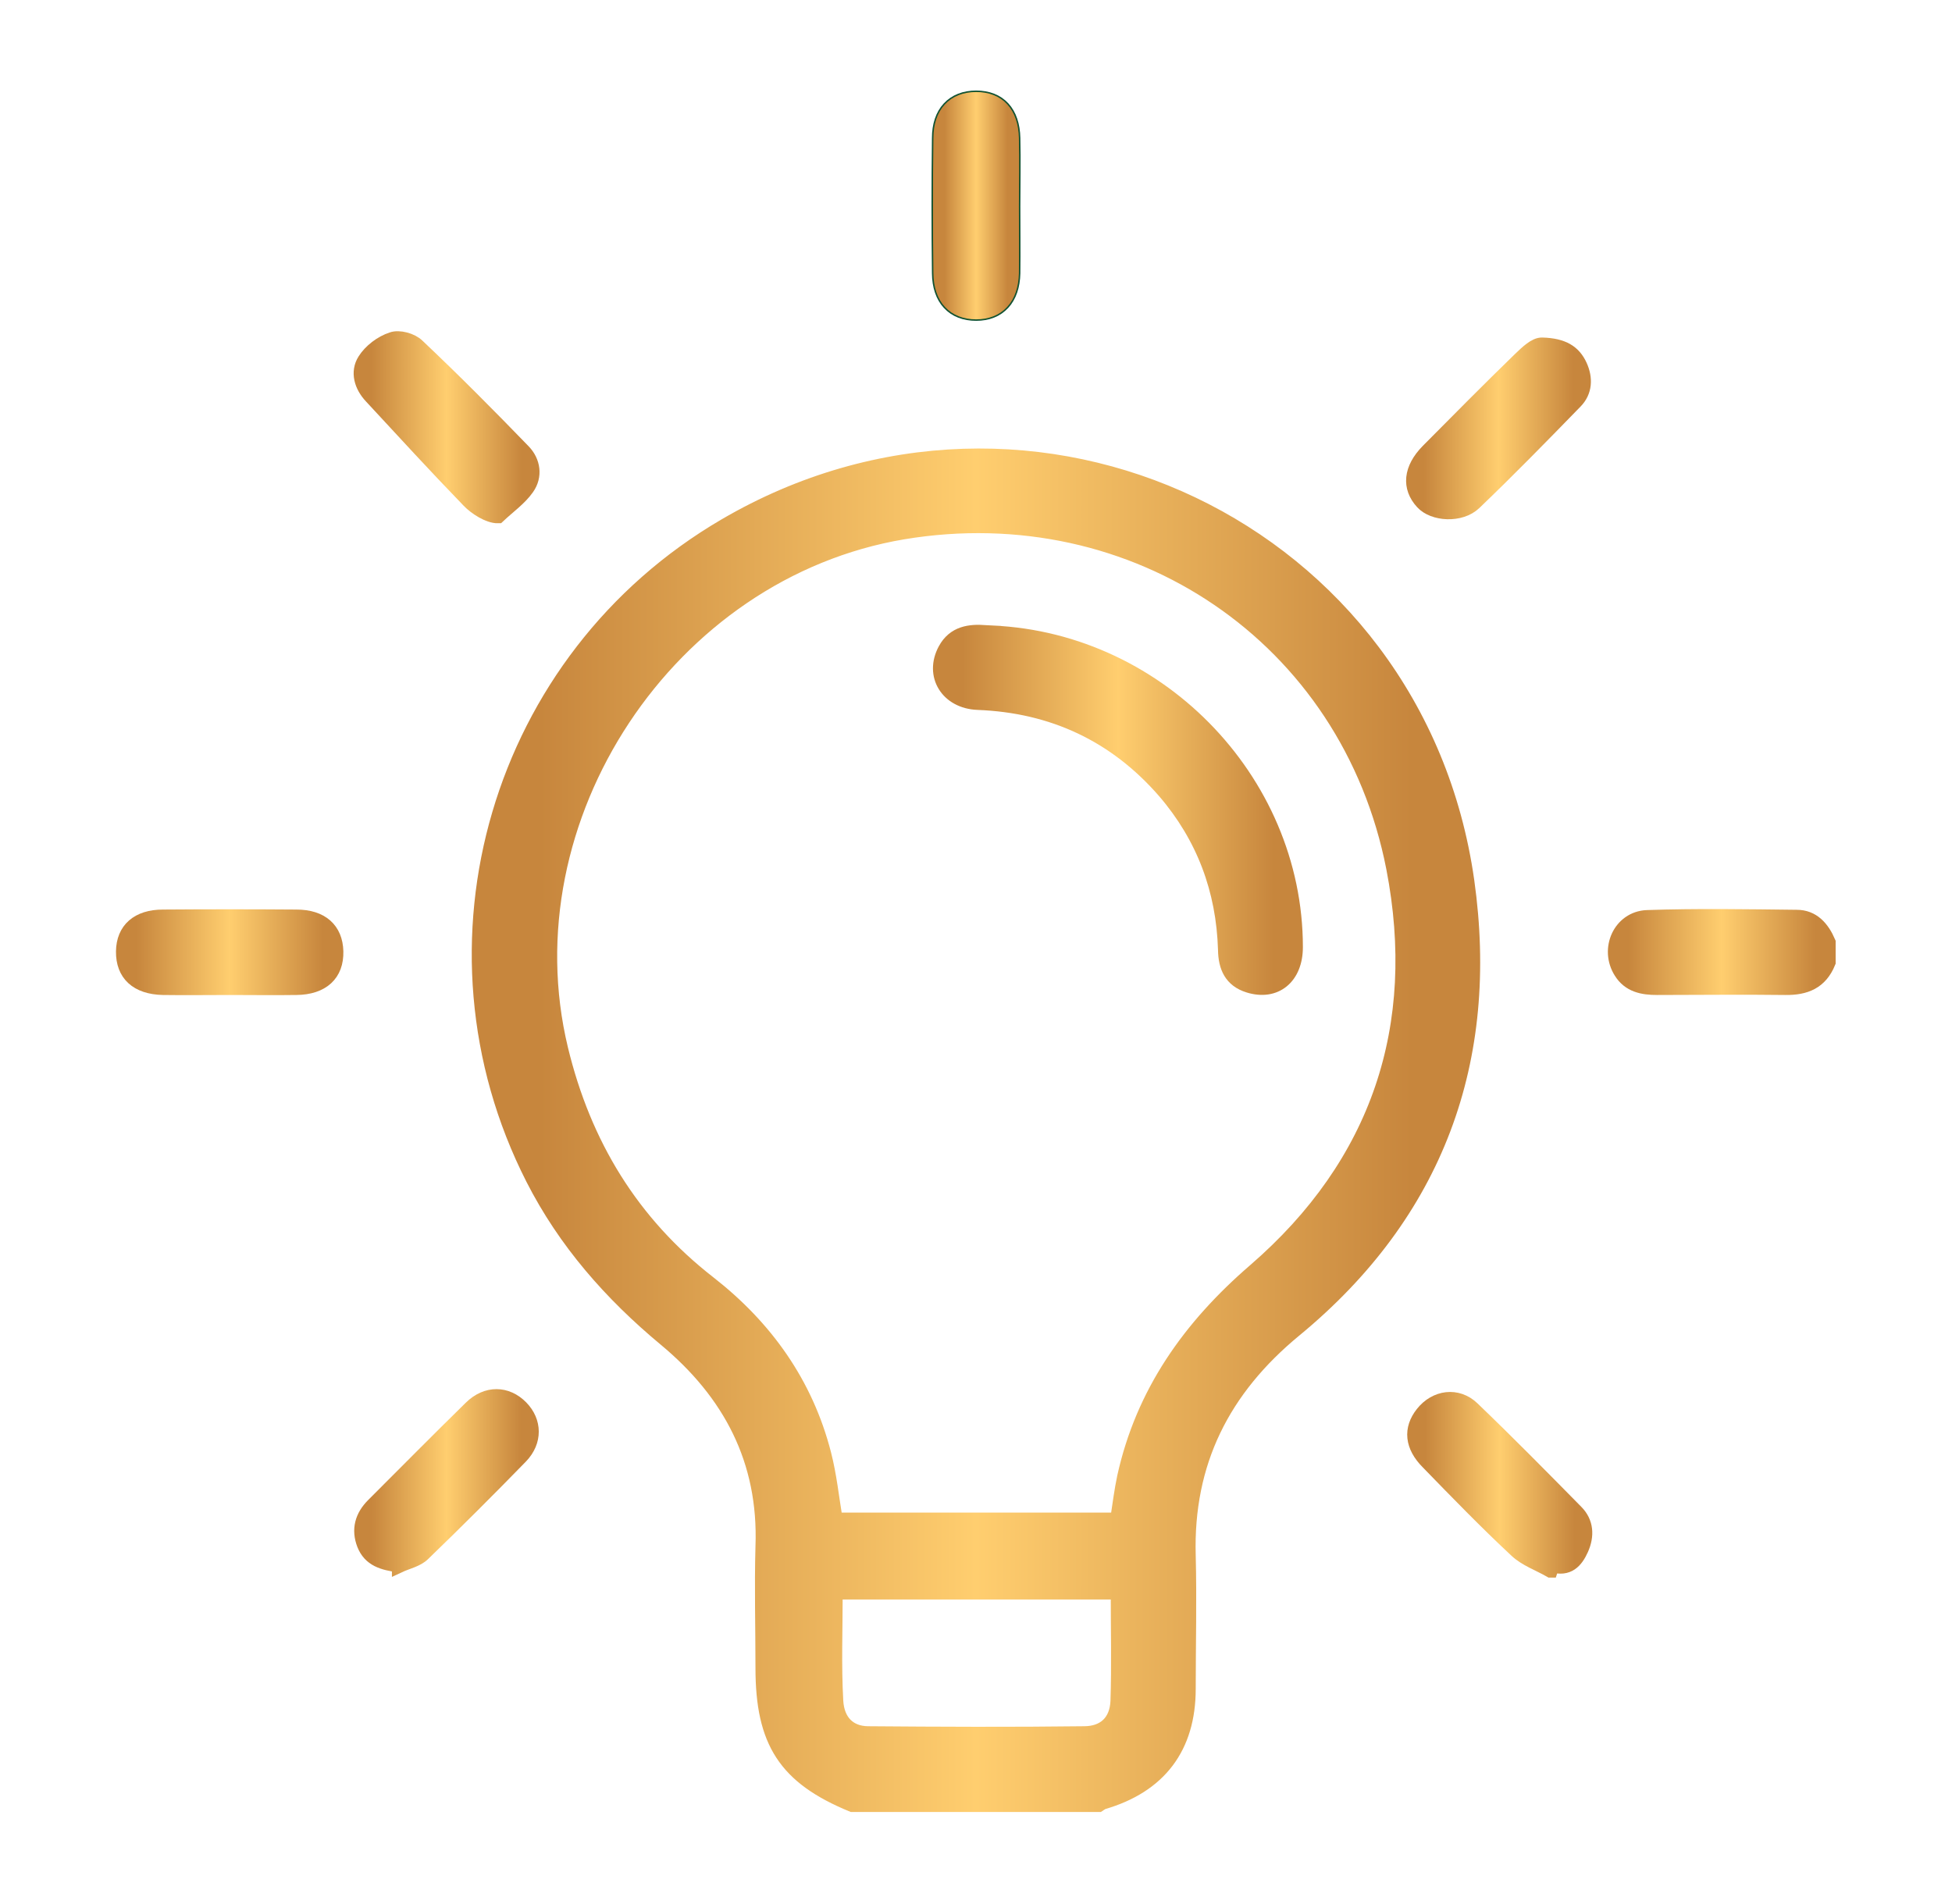 <svg width="41" height="40" viewBox="0 0 41 40" fill="none" xmlns="http://www.w3.org/2000/svg">
<path d="M17.9 37.917C16.495 37.338 16.018 36.596 16.018 35.04C16.018 34.189 15.994 33.339 16.018 32.488C16.085 30.678 15.331 29.261 13.973 28.133C12.827 27.18 11.868 26.088 11.192 24.761C8.689 19.844 10.462 13.829 15.228 11.043C21.671 7.272 29.766 11.109 30.816 18.505C31.347 22.269 30.177 25.484 27.197 27.94C25.688 29.182 24.91 30.721 24.965 32.681C24.989 33.61 24.965 34.545 24.965 35.48C24.965 36.711 24.349 37.519 23.167 37.863C23.137 37.875 23.076 37.917 23.076 37.917H17.9ZM23.468 31.927C23.517 31.607 23.553 31.318 23.613 31.034C24.005 29.255 24.989 27.873 26.358 26.691C28.952 24.447 29.911 21.563 29.266 18.233C28.319 13.383 23.842 10.373 18.974 11.181C14.04 12.008 10.613 17.19 11.783 22.04C12.266 24.037 13.267 25.689 14.896 26.956C16.085 27.885 16.929 29.068 17.309 30.546C17.424 30.992 17.472 31.457 17.55 31.927H23.468ZM23.474 33.453H17.55C17.55 34.225 17.52 34.98 17.562 35.734C17.587 36.168 17.84 36.409 18.226 36.415C19.74 36.427 21.255 36.434 22.769 36.415C23.203 36.415 23.456 36.162 23.474 35.74C23.499 34.986 23.48 34.232 23.48 33.453H23.474Z" fill="url(#paint0_linear_1579_8514)" stroke="url(#paint1_linear_1579_8514)" stroke-width="0.3" stroke-miterlimit="10"/>
<path d="M38.406 20.216C38.237 20.633 37.923 20.759 37.495 20.753C36.596 20.741 35.703 20.753 34.804 20.753C34.503 20.753 34.219 20.699 34.044 20.416C33.743 19.939 34.026 19.294 34.593 19.269C35.637 19.233 36.687 19.251 37.736 19.263C38.08 19.263 38.279 19.499 38.406 19.794V20.005V20.216Z" fill="url(#paint2_linear_1579_8514)" stroke="url(#paint3_linear_1579_8514)" stroke-width="0.3" stroke-miterlimit="10"/>
<path d="M21.251 4.339C21.251 4.804 21.257 5.274 21.251 5.739C21.239 6.264 20.962 6.559 20.503 6.559C20.039 6.559 19.761 6.264 19.755 5.739C19.743 4.792 19.743 3.851 19.755 2.903C19.755 2.379 20.039 2.083 20.503 2.083C20.968 2.083 21.239 2.373 21.251 2.903C21.263 3.38 21.251 3.857 21.251 4.339Z" fill="#115231" stroke="#115231" stroke-width="0.362" stroke-miterlimit="10"/>
<path d="M4.824 20.753C4.36 20.753 3.889 20.76 3.425 20.753C2.876 20.741 2.58 20.464 2.586 19.987C2.592 19.529 2.894 19.258 3.425 19.258C4.36 19.251 5.289 19.251 6.224 19.258C6.755 19.258 7.05 19.529 7.062 19.987C7.074 20.464 6.773 20.747 6.224 20.753C5.759 20.76 5.289 20.753 4.824 20.753Z" fill="url(#paint4_linear_1579_8514)" stroke="url(#paint5_linear_1579_8514)" stroke-width="0.3" stroke-miterlimit="10"/>
<path d="M21.251 4.339C21.251 4.804 21.257 5.274 21.251 5.739C21.239 6.264 20.962 6.559 20.503 6.559C20.039 6.559 19.761 6.264 19.755 5.739C19.743 4.792 19.743 3.851 19.755 2.903C19.755 2.379 20.039 2.083 20.503 2.083C20.968 2.083 21.239 2.373 21.251 2.903C21.263 3.38 21.251 3.857 21.251 4.339Z" fill="url(#paint6_linear_1579_8514)" stroke="url(#paint7_linear_1579_8514)" stroke-width="0.3" stroke-miterlimit="10"/>
<path d="M10.464 10.843C10.261 10.849 9.982 10.662 9.849 10.523C9.155 9.805 8.479 9.069 7.798 8.333C7.587 8.11 7.502 7.814 7.659 7.567C7.78 7.374 8.009 7.199 8.232 7.127C8.383 7.072 8.648 7.145 8.769 7.265C9.529 7.983 10.265 8.725 10.995 9.479C11.206 9.697 11.248 10.004 11.073 10.252C10.917 10.475 10.681 10.638 10.464 10.843Z" fill="url(#paint8_linear_1579_8514)" stroke="url(#paint9_linear_1579_8514)" stroke-width="0.3" stroke-miterlimit="10"/>
<path d="M32.564 32.992C32.322 32.853 32.045 32.757 31.852 32.576C31.212 31.979 30.603 31.351 29.994 30.724C29.65 30.38 29.62 30.018 29.879 29.692C30.151 29.348 30.609 29.282 30.929 29.59C31.671 30.302 32.389 31.032 33.107 31.761C33.324 31.979 33.342 32.262 33.215 32.546C33.101 32.799 32.938 32.98 32.606 32.883C32.594 32.92 32.582 32.956 32.57 32.992H32.564Z" fill="url(#paint10_linear_1579_8514)" stroke="url(#paint11_linear_1579_8514)" stroke-width="0.3" stroke-miterlimit="10"/>
<path d="M8.382 32.885C8.044 32.837 7.773 32.765 7.646 32.445C7.525 32.131 7.604 31.854 7.839 31.619C8.521 30.937 9.202 30.249 9.89 29.574C10.222 29.248 10.644 29.26 10.946 29.567C11.235 29.863 11.247 30.279 10.94 30.599C10.264 31.293 9.582 31.974 8.889 32.644C8.762 32.771 8.551 32.813 8.382 32.892V32.885Z" fill="url(#paint12_linear_1579_8514)" stroke="url(#paint13_linear_1579_8514)" stroke-width="0.3" stroke-miterlimit="10"/>
<path d="M32.392 7.241C32.838 7.253 33.061 7.404 33.188 7.682C33.309 7.947 33.297 8.225 33.091 8.436C32.392 9.154 31.692 9.871 30.968 10.565C30.678 10.843 30.105 10.806 29.876 10.553C29.587 10.239 29.623 9.847 29.991 9.473C30.63 8.828 31.27 8.182 31.921 7.549C32.078 7.398 32.246 7.235 32.392 7.241Z" fill="url(#paint14_linear_1579_8514)" stroke="url(#paint15_linear_1579_8514)" stroke-width="0.3" stroke-miterlimit="10"/>
<path d="M20.677 13.286C24.261 13.353 27.216 16.363 27.216 19.898C27.216 20.532 26.788 20.881 26.227 20.706C25.859 20.592 25.738 20.314 25.733 19.952C25.696 18.698 25.28 17.582 24.46 16.628C23.428 15.44 22.113 14.825 20.538 14.764C19.899 14.74 19.561 14.185 19.851 13.648C20.044 13.292 20.375 13.262 20.683 13.28L20.677 13.286Z" fill="url(#paint16_linear_1579_8514)" stroke="url(#paint17_linear_1579_8514)" stroke-width="0.3" stroke-miterlimit="10"/>
<defs>
<linearGradient id="paint0_linear_1579_8514" x1="10.059" y1="23.745" x2="30.94" y2="23.745" gradientUnits="userSpaceOnUse">
<stop offset="0.062" stop-color="#C7863D"/>
<stop offset="0.5" stop-color="#FFCE6F"/>
<stop offset="0.938" stop-color="#C7863D"/>
</linearGradient>
<linearGradient id="paint1_linear_1579_8514" x1="10.059" y1="23.745" x2="30.94" y2="23.745" gradientUnits="userSpaceOnUse">
<stop offset="0.062" stop-color="#C7863D"/>
<stop offset="0.5" stop-color="#FFCE6F"/>
<stop offset="0.938" stop-color="#C7863D"/>
</linearGradient>
<linearGradient id="paint2_linear_1579_8514" x1="33.922" y1="20.001" x2="38.406" y2="20.001" gradientUnits="userSpaceOnUse">
<stop offset="0.062" stop-color="#C7863D"/>
<stop offset="0.5" stop-color="#FFCE6F"/>
<stop offset="0.938" stop-color="#C7863D"/>
</linearGradient>
<linearGradient id="paint3_linear_1579_8514" x1="33.922" y1="20.001" x2="38.406" y2="20.001" gradientUnits="userSpaceOnUse">
<stop offset="0.062" stop-color="#C7863D"/>
<stop offset="0.5" stop-color="#FFCE6F"/>
<stop offset="0.938" stop-color="#C7863D"/>
</linearGradient>
<linearGradient id="paint4_linear_1579_8514" x1="2.586" y1="20.005" x2="7.063" y2="20.005" gradientUnits="userSpaceOnUse">
<stop offset="0.062" stop-color="#C7863D"/>
<stop offset="0.5" stop-color="#FFCE6F"/>
<stop offset="0.938" stop-color="#C7863D"/>
</linearGradient>
<linearGradient id="paint5_linear_1579_8514" x1="2.586" y1="20.005" x2="7.063" y2="20.005" gradientUnits="userSpaceOnUse">
<stop offset="0.062" stop-color="#C7863D"/>
<stop offset="0.5" stop-color="#FFCE6F"/>
<stop offset="0.938" stop-color="#C7863D"/>
</linearGradient>
<linearGradient id="paint6_linear_1579_8514" x1="19.746" y1="4.321" x2="21.257" y2="4.321" gradientUnits="userSpaceOnUse">
<stop offset="0.062" stop-color="#C7863D"/>
<stop offset="0.5" stop-color="#FFCE6F"/>
<stop offset="0.938" stop-color="#C7863D"/>
</linearGradient>
<linearGradient id="paint7_linear_1579_8514" x1="19.746" y1="4.321" x2="21.257" y2="4.321" gradientUnits="userSpaceOnUse">
<stop offset="0.062" stop-color="#C7863D"/>
<stop offset="0.5" stop-color="#FFCE6F"/>
<stop offset="0.938" stop-color="#C7863D"/>
</linearGradient>
<linearGradient id="paint8_linear_1579_8514" x1="7.578" y1="8.976" x2="11.183" y2="8.976" gradientUnits="userSpaceOnUse">
<stop offset="0.062" stop-color="#C7863D"/>
<stop offset="0.5" stop-color="#FFCE6F"/>
<stop offset="0.938" stop-color="#C7863D"/>
</linearGradient>
<linearGradient id="paint9_linear_1579_8514" x1="7.578" y1="8.976" x2="11.183" y2="8.976" gradientUnits="userSpaceOnUse">
<stop offset="0.062" stop-color="#C7863D"/>
<stop offset="0.5" stop-color="#FFCE6F"/>
<stop offset="0.938" stop-color="#C7863D"/>
</linearGradient>
<linearGradient id="paint10_linear_1579_8514" x1="29.707" y1="31.192" x2="33.294" y2="31.192" gradientUnits="userSpaceOnUse">
<stop offset="0.062" stop-color="#C7863D"/>
<stop offset="0.5" stop-color="#FFCE6F"/>
<stop offset="0.938" stop-color="#C7863D"/>
</linearGradient>
<linearGradient id="paint11_linear_1579_8514" x1="29.707" y1="31.192" x2="33.294" y2="31.192" gradientUnits="userSpaceOnUse">
<stop offset="0.062" stop-color="#C7863D"/>
<stop offset="0.5" stop-color="#FFCE6F"/>
<stop offset="0.938" stop-color="#C7863D"/>
</linearGradient>
<linearGradient id="paint12_linear_1579_8514" x1="7.59" y1="31.112" x2="11.167" y2="31.112" gradientUnits="userSpaceOnUse">
<stop offset="0.062" stop-color="#C7863D"/>
<stop offset="0.5" stop-color="#FFCE6F"/>
<stop offset="0.938" stop-color="#C7863D"/>
</linearGradient>
<linearGradient id="paint13_linear_1579_8514" x1="7.59" y1="31.112" x2="11.167" y2="31.112" gradientUnits="userSpaceOnUse">
<stop offset="0.062" stop-color="#C7863D"/>
<stop offset="0.5" stop-color="#FFCE6F"/>
<stop offset="0.938" stop-color="#C7863D"/>
</linearGradient>
<linearGradient id="paint14_linear_1579_8514" x1="29.684" y1="9" x2="33.265" y2="9" gradientUnits="userSpaceOnUse">
<stop offset="0.062" stop-color="#C7863D"/>
<stop offset="0.5" stop-color="#FFCE6F"/>
<stop offset="0.938" stop-color="#C7863D"/>
</linearGradient>
<linearGradient id="paint15_linear_1579_8514" x1="29.684" y1="9" x2="33.265" y2="9" gradientUnits="userSpaceOnUse">
<stop offset="0.062" stop-color="#C7863D"/>
<stop offset="0.5" stop-color="#FFCE6F"/>
<stop offset="0.938" stop-color="#C7863D"/>
</linearGradient>
<linearGradient id="paint16_linear_1579_8514" x1="19.746" y1="17.014" x2="27.216" y2="17.014" gradientUnits="userSpaceOnUse">
<stop offset="0.062" stop-color="#C7863D"/>
<stop offset="0.5" stop-color="#FFCE6F"/>
<stop offset="0.938" stop-color="#C7863D"/>
</linearGradient>
<linearGradient id="paint17_linear_1579_8514" x1="19.746" y1="17.014" x2="27.216" y2="17.014" gradientUnits="userSpaceOnUse">
<stop offset="0.062" stop-color="#C7863D"/>
<stop offset="0.5" stop-color="#FFCE6F"/>
<stop offset="0.938" stop-color="#C7863D"/>
</linearGradient>
</defs>
</svg>
